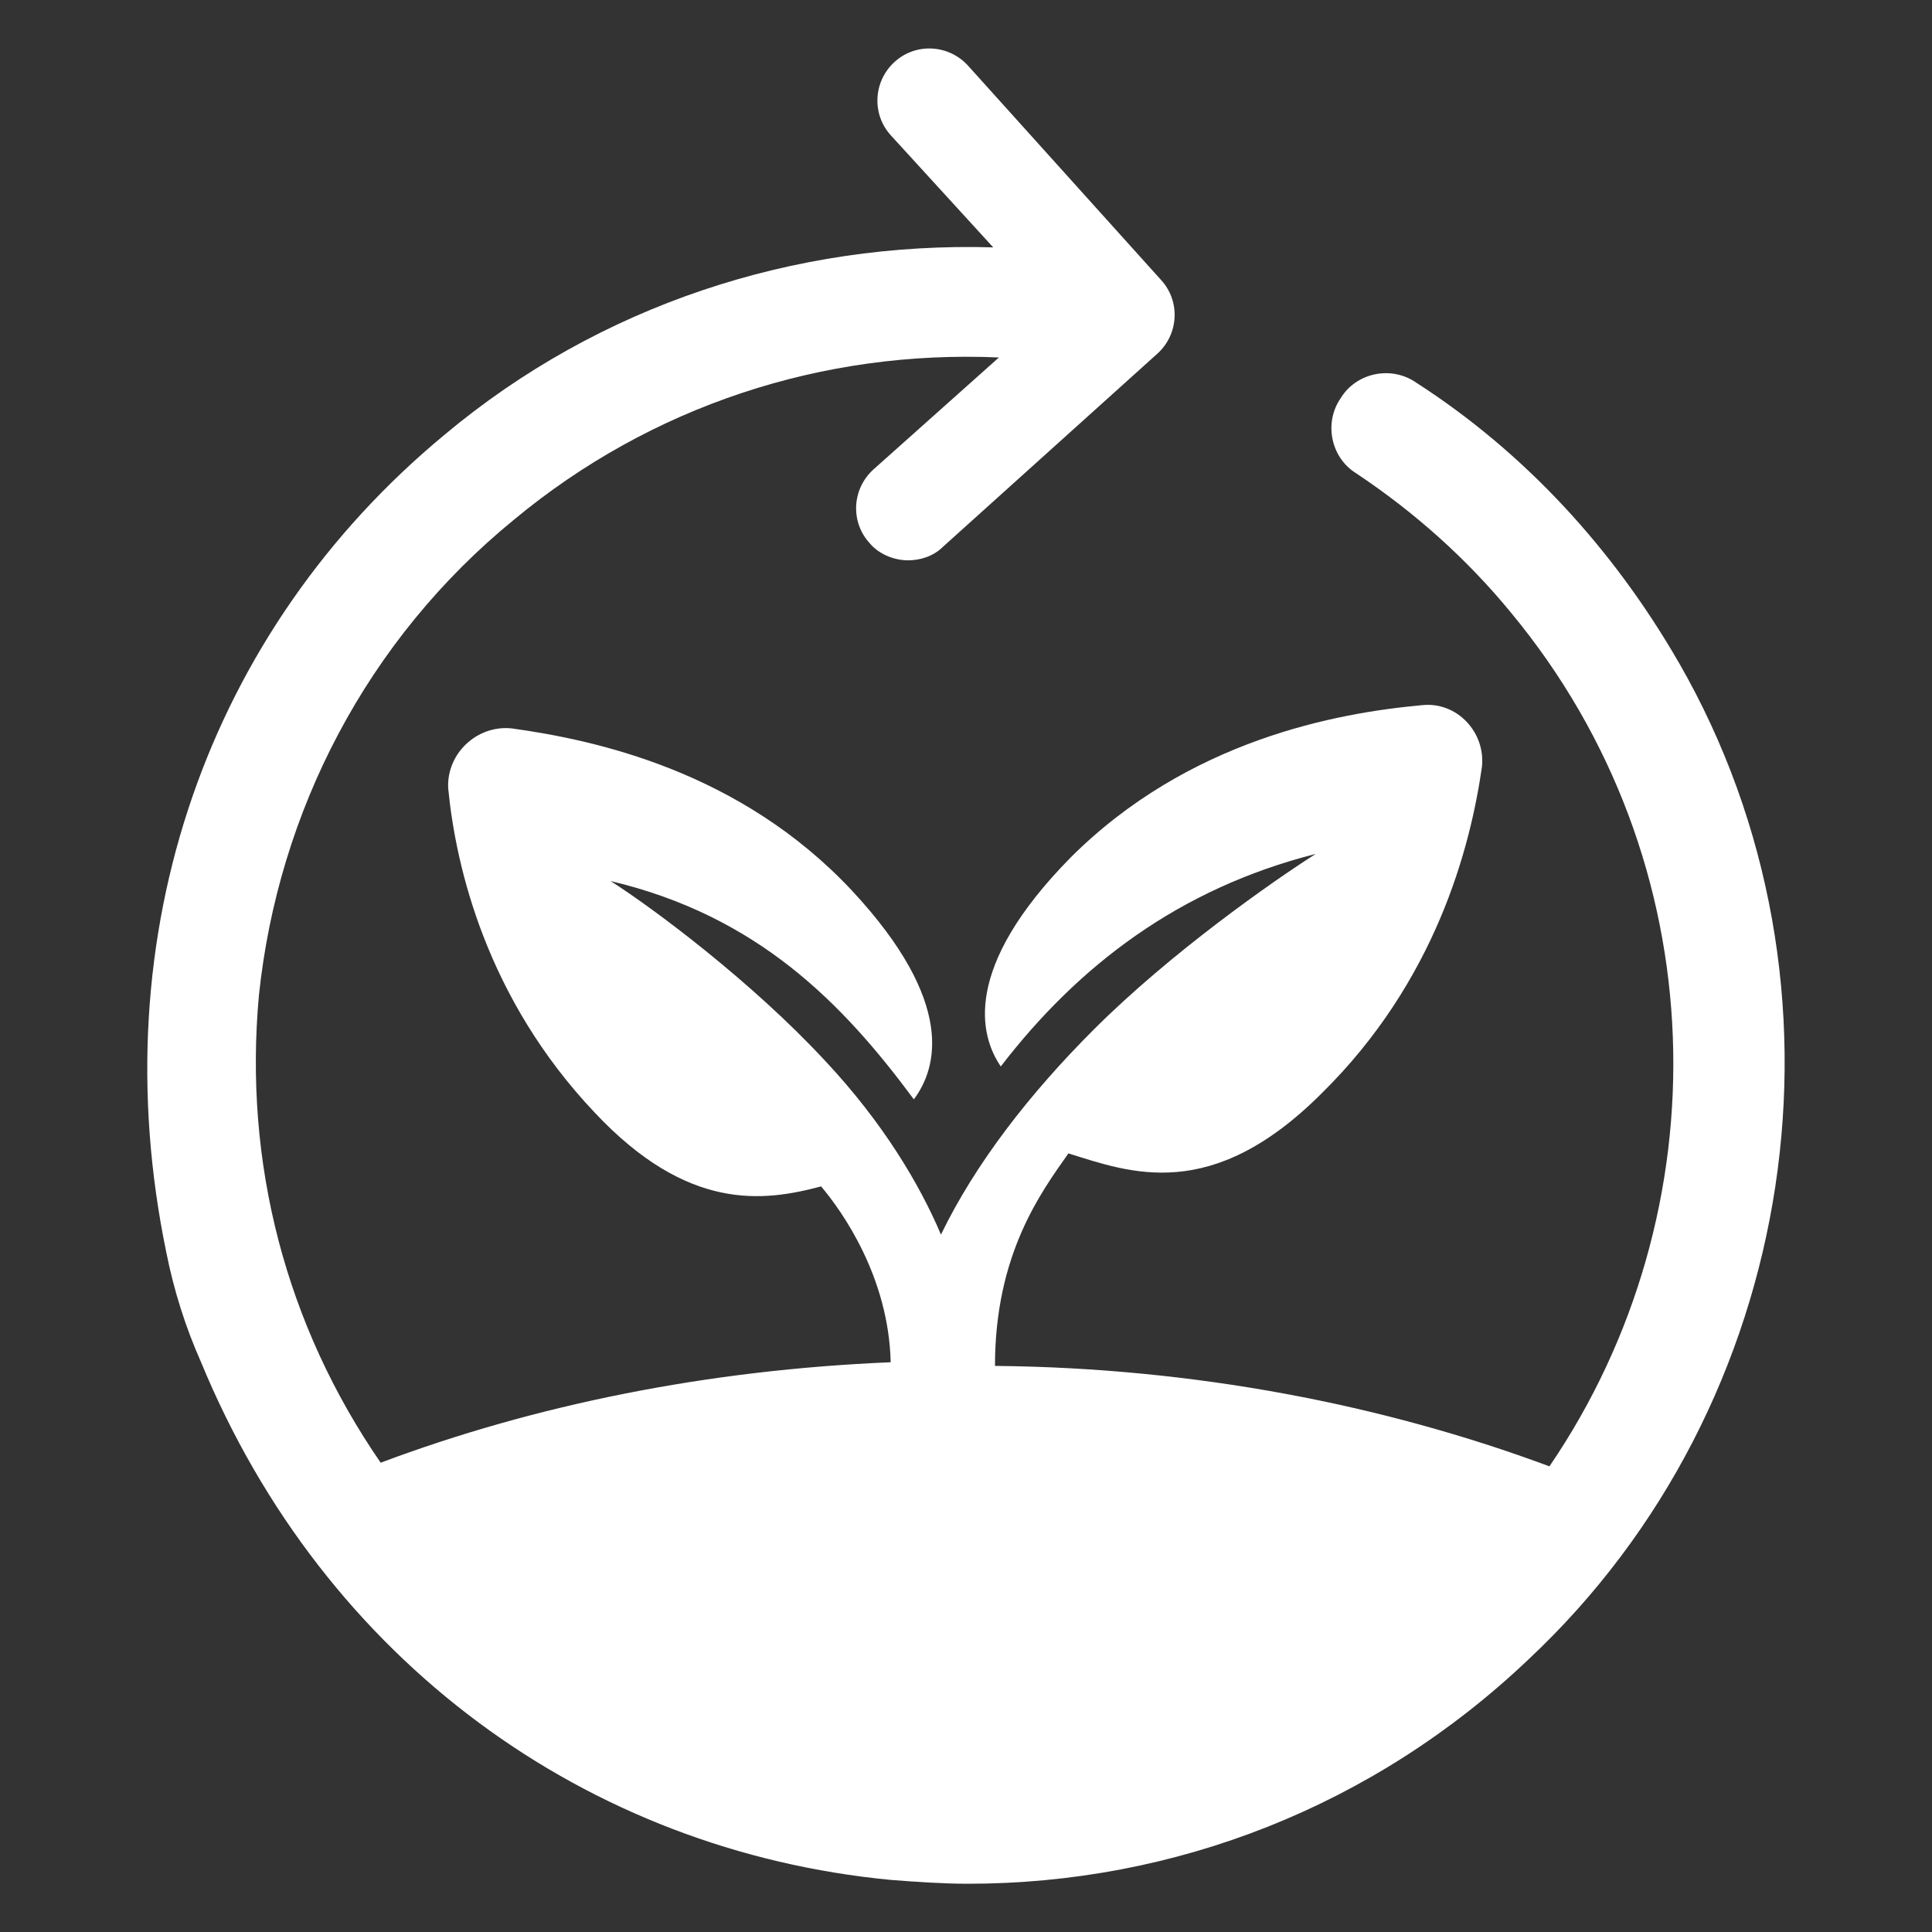 <svg xmlns="http://www.w3.org/2000/svg" viewBox="0 0 100 100" version="1.1" height="15pt" width="15pt">
 <rect x="0" y="0" width="100" height="100" fill="#333333" stroke="none"/>
 <path fill="#fff" d="m86.898 34.301c-3.398-5.898-8-10.898-13.602-14.5-1.301-0.898-3.102-0.5-3.898 0.801-0.898 1.301-0.5 3.102 0.801 3.898 3 2 5.699 4.398 8 7.199 10.699 12.898 11 31 2 44.199-8.602-3.199-18.398-5.102-28.699-5.199 0-5.801 2.398-9 3.801-11 3.199 1 7.398 2.602 13.102-3.102 5.898-5.801 7.699-12.699 8.301-16.898 0.199-1.801-1.301-3.398-3.102-3.199-4.398 0.398-12.102 1.801-18.199 7.898-5.602 5.699-4.699 9.199-3.602 10.801 4-5.199 9.199-9.199 16.301-11-2.199 1.398-7.5 5.102-11.5 9.102-3.301 3.301-6.102 6.898-7.898 10.602-1.102-2.602-3-5.801-6-9-3.801-4.102-8.898-7.898-11.102-9.301 7.602 1.801 12 6.301 15.699 11.301 1.199-1.602 2.199-5-3.199-10.801-5.801-6.199-13.301-7.801-17.602-8.398-1.801-0.199-3.398 1.301-3.301 3.102 0.398 4.102 2 10.898 7.602 16.801 4.801 5.102 8.699 4.602 11.699 3.801 1.102 1.301 3.5 4.699 3.602 9.102-9.5 0.398-18.398 2.199-26.398 5.199-4.898-7.102-7.102-15.5-6.301-24.199 0.996-9.508 5.598-18.406 13.199-24.609 7.102-5.898 16-8.801 25.102-8.398l-6.5 5.801c-1.102 1-1.199 2.699-0.199 3.801 0.5 0.602 1.301 0.898 2 0.898 0.602 0 1.301-0.199 1.801-0.699l11.102-10c1.102-1 1.199-2.699 0.199-3.801l-10-11.102c-1-1.102-2.699-1.199-3.801-0.199-1.102 1-1.199 2.699-0.199 3.801l5.301 5.801c-10.301-0.301-20.398 3-28.398 9.699-12.207 10.102-17.809 25.801-14.406 42.301 0.398 2 1 3.898 1.801 5.699 6.398 15.5 20 25.301 35.699 26.801 1.301 0.102 2.699 0.199 4 0.199 10.699 0 21-4 29-11.602 14.098-13.199 17.398-34.898 7.797-51.598z"></path>
</svg>
